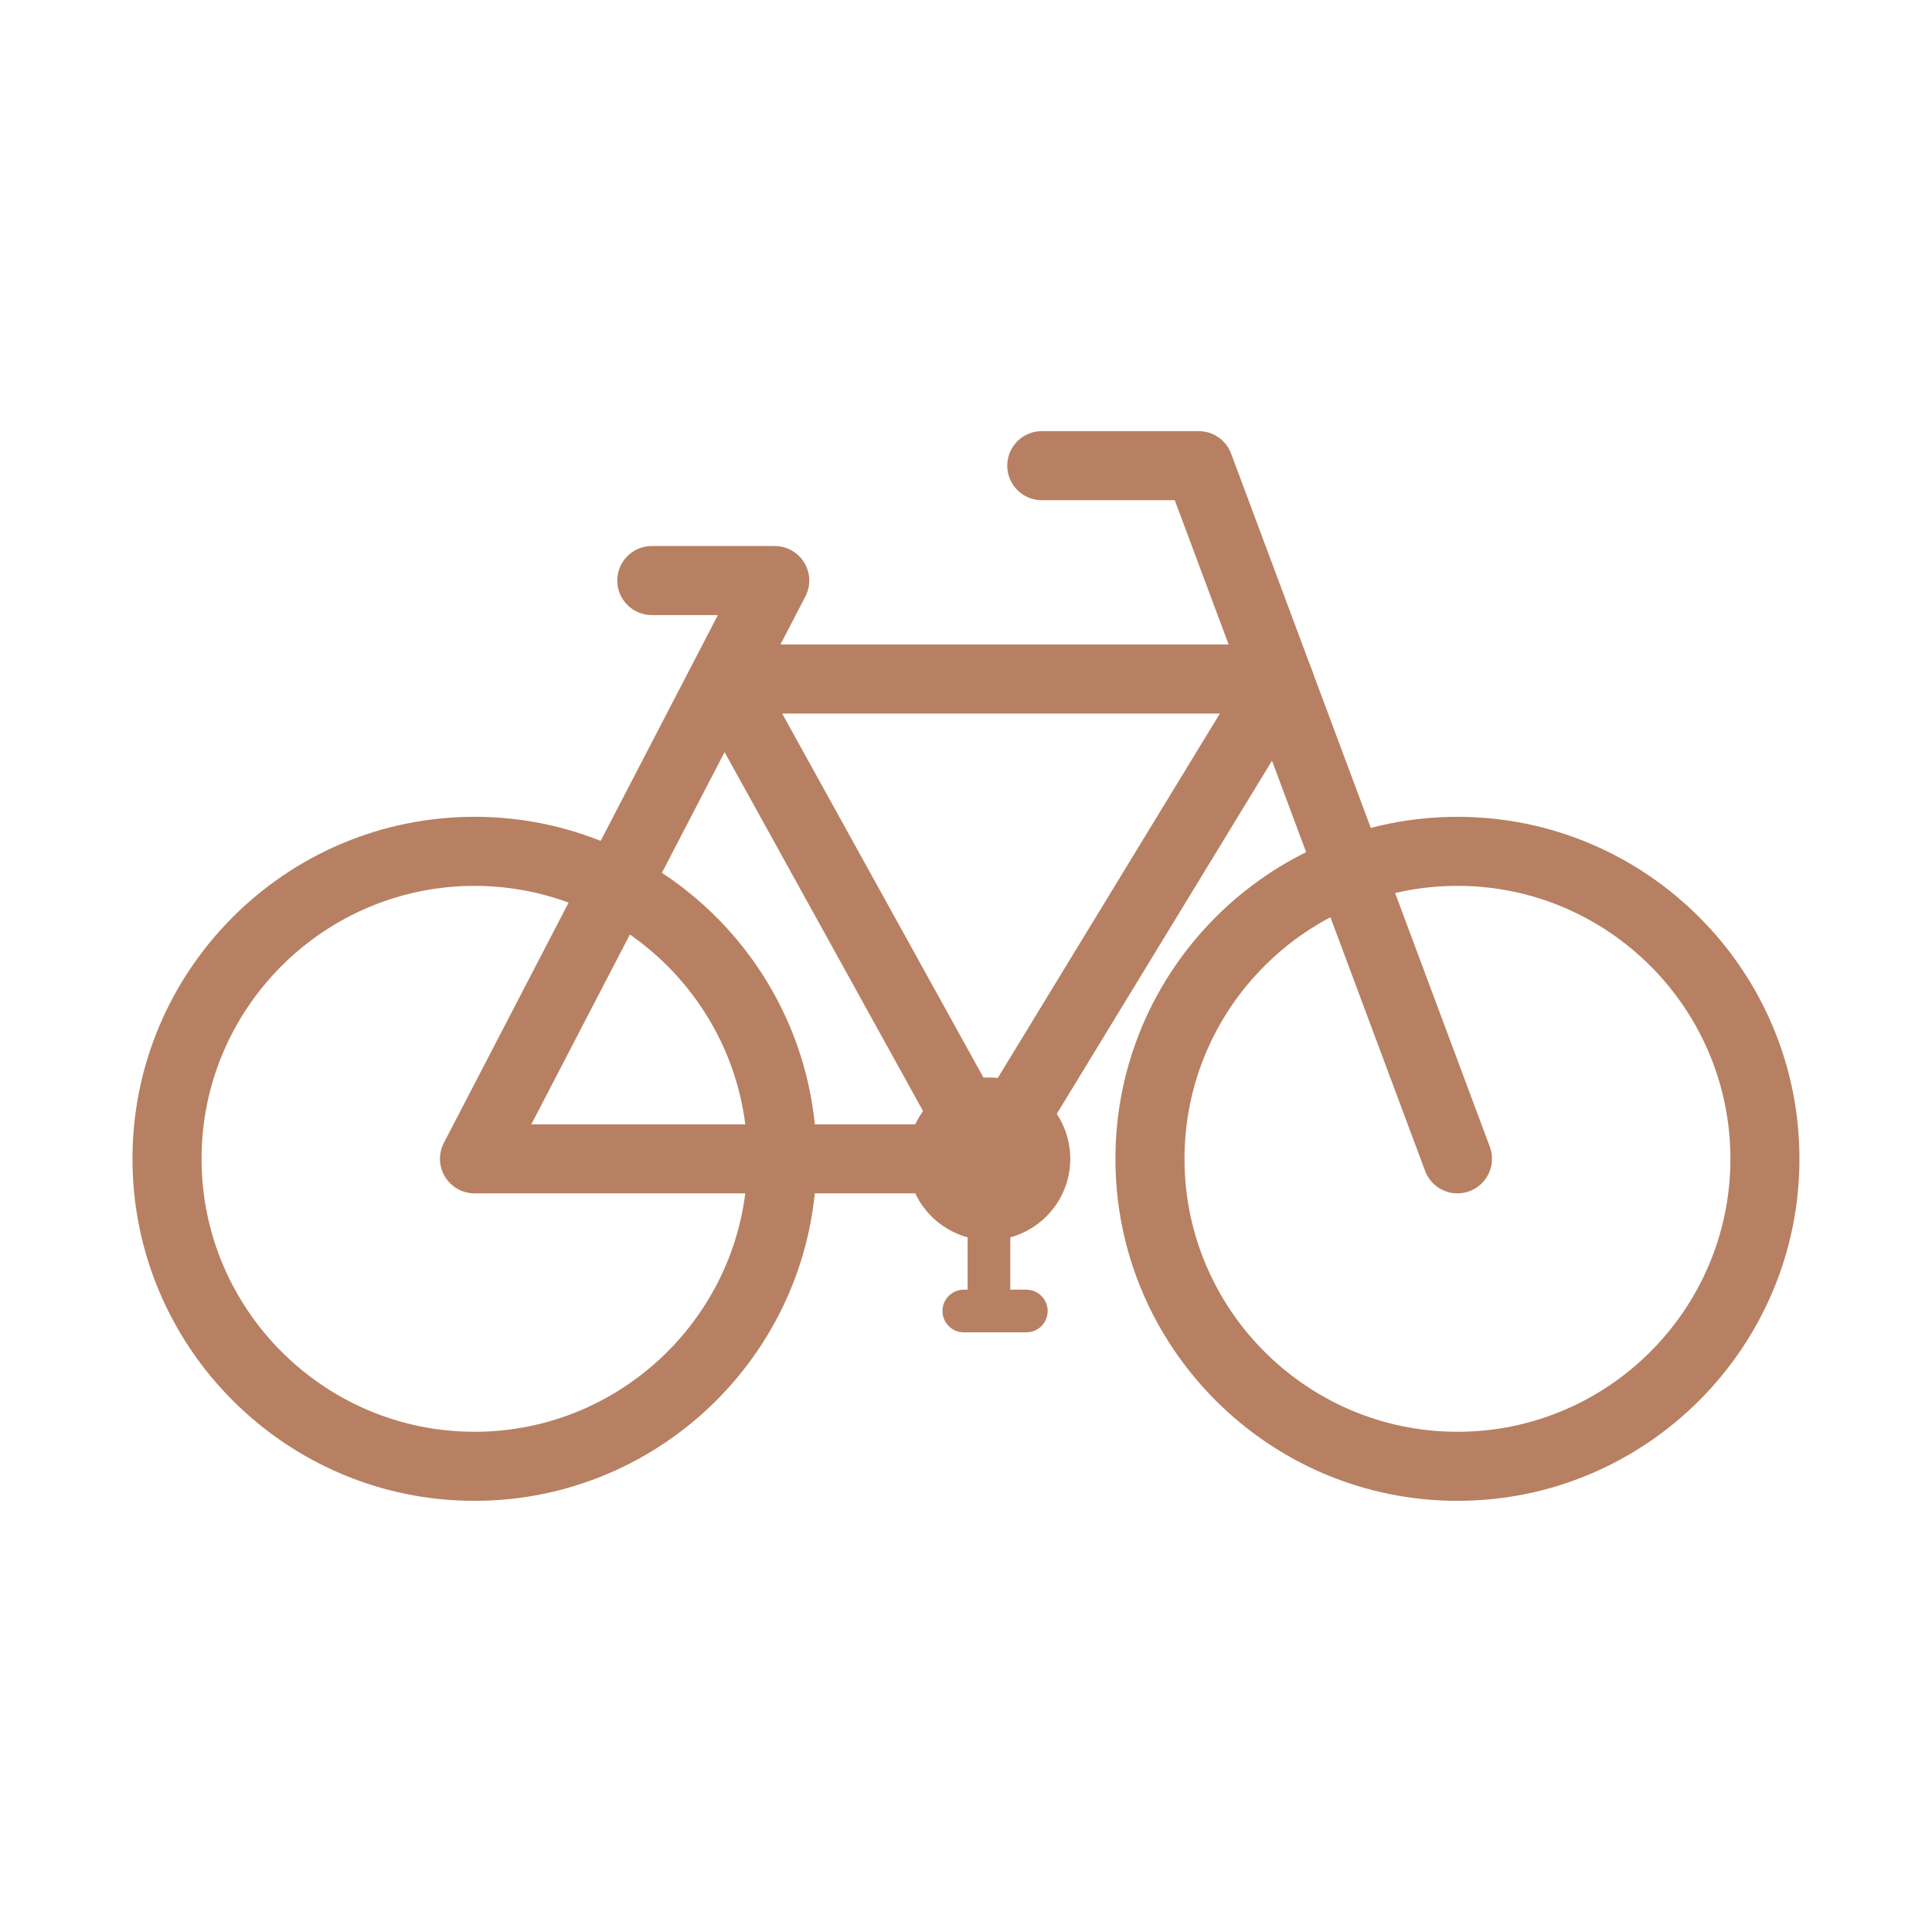 <svg xmlns="http://www.w3.org/2000/svg" xmlns:xlink="http://www.w3.org/1999/xlink" width="500" viewBox="0 0 375 375" height="500" preserveAspectRatio="xMidYMid meet"><defs><clipPath id="72ab1d4733"><path d="M 216 158 L 349.602 158 L 349.602 291.434 L 216 291.434 Z M 216 158 " clip-rule="nonzero"></path></clipPath><clipPath id="21dc7615b6"><path d="M 25.602 158 L 159 158 L 159 291.434 L 25.602 291.434 Z M 25.602 158 " clip-rule="nonzero"></path></clipPath><clipPath id="add9606f21"><path d="M 195 83.684 L 290 83.684 L 290 232 L 195 232 Z M 195 83.684 " clip-rule="nonzero"></path></clipPath></defs><g clip-path="url(#72ab1d4733)"><path fill="#b78062" d="M 282.891 171.945 C 253.672 171.945 229.91 195.715 229.91 224.93 C 229.91 254.141 253.672 277.91 282.891 277.91 C 312.102 277.91 335.871 254.141 335.871 224.93 C 335.871 195.715 312.102 171.945 282.891 171.945 Z M 282.891 291.312 C 246.285 291.312 216.504 261.531 216.504 224.93 C 216.504 188.324 246.285 158.543 282.891 158.543 C 319.496 158.543 349.273 188.324 349.273 224.93 C 349.273 261.531 319.496 291.312 282.891 291.312 " fill-opacity="1" fill-rule="nonzero"></path></g><g clip-path="url(#21dc7615b6)"><path fill="#b78062" d="M 92.102 171.949 C 62.891 171.949 39.121 195.715 39.121 224.93 C 39.121 254.141 62.891 277.91 92.102 277.91 C 121.316 277.91 145.082 254.141 145.082 224.93 C 145.082 195.715 121.316 171.949 92.102 171.949 Z M 92.102 291.312 C 55.496 291.312 25.715 261.531 25.715 224.93 C 25.715 188.32 55.496 158.539 92.102 158.539 C 128.707 158.539 158.488 188.32 158.488 224.93 C 158.488 261.531 128.707 291.312 92.102 291.312 " fill-opacity="1" fill-rule="nonzero"></path></g><g clip-path="url(#add9606f21)"><path fill="#b78062" d="M 282.891 231.633 C 280.172 231.633 277.617 229.965 276.613 227.273 L 228.023 97.09 L 202.211 97.09 C 198.508 97.09 195.508 94.09 195.508 90.387 C 195.508 86.684 198.508 83.684 202.211 83.684 L 232.676 83.684 C 235.477 83.684 237.98 85.422 238.957 88.043 L 289.172 222.586 C 290.465 226.051 288.699 229.914 285.234 231.207 C 284.461 231.496 283.668 231.633 282.891 231.633 " fill-opacity="1" fill-rule="nonzero"></path></g><path fill="#b78062" d="M 103.133 218.227 L 180.586 218.227 L 140.641 145.984 Z M 191.953 231.629 L 92.102 231.629 C 89.762 231.629 87.59 230.406 86.375 228.41 C 85.156 226.406 85.074 223.918 86.152 221.836 L 134.492 128.73 C 134.5 128.715 134.508 128.703 134.512 128.691 L 139.344 119.387 L 126.516 119.387 C 122.812 119.387 119.812 116.387 119.812 112.684 C 119.812 108.984 122.812 105.984 126.516 105.984 L 150.375 105.984 C 152.715 105.984 154.887 107.203 156.102 109.203 C 157.32 111.207 157.402 113.695 156.324 115.773 L 151.484 125.094 L 243.602 125.094 C 247.305 125.094 250.305 128.098 250.305 131.797 C 250.305 135.5 247.305 138.5 243.602 138.5 L 151.816 138.5 L 197.816 221.684 C 198.965 223.762 198.93 226.289 197.727 228.332 C 196.52 230.375 194.324 231.629 191.953 231.629 " fill-opacity="1" fill-rule="nonzero"></path><path fill="#b78062" d="M 191.945 231.629 C 190.758 231.629 189.555 231.312 188.465 230.652 C 185.305 228.727 184.301 224.602 186.23 221.438 L 242.629 128.898 C 244.555 125.738 248.68 124.738 251.84 126.664 C 255.004 128.59 256.004 132.715 254.074 135.875 L 197.676 228.414 C 196.414 230.488 194.207 231.629 191.945 231.629 " fill-opacity="1" fill-rule="nonzero"></path><path fill="#b78062" d="M 207.738 224.93 C 207.738 233.645 200.672 240.715 191.953 240.715 C 183.234 240.715 176.164 233.645 176.164 224.93 C 176.164 216.207 183.234 209.141 191.953 209.141 C 200.672 209.141 207.738 216.207 207.738 224.93 " fill-opacity="1" fill-rule="nonzero"></path><path fill="#b78062" d="M 199.211 258.609 L 187.074 258.609 C 184.789 258.609 182.934 256.754 182.934 254.469 C 182.934 252.18 184.789 250.324 187.074 250.324 L 187.812 250.324 L 187.812 224.93 C 187.812 222.641 189.664 220.785 191.953 220.785 C 194.242 220.785 196.094 222.641 196.094 224.93 L 196.094 250.324 L 199.211 250.324 C 201.496 250.324 203.352 252.18 203.352 254.469 C 203.352 256.754 201.496 258.609 199.211 258.609 " fill-opacity="1" fill-rule="nonzero"></path></svg>